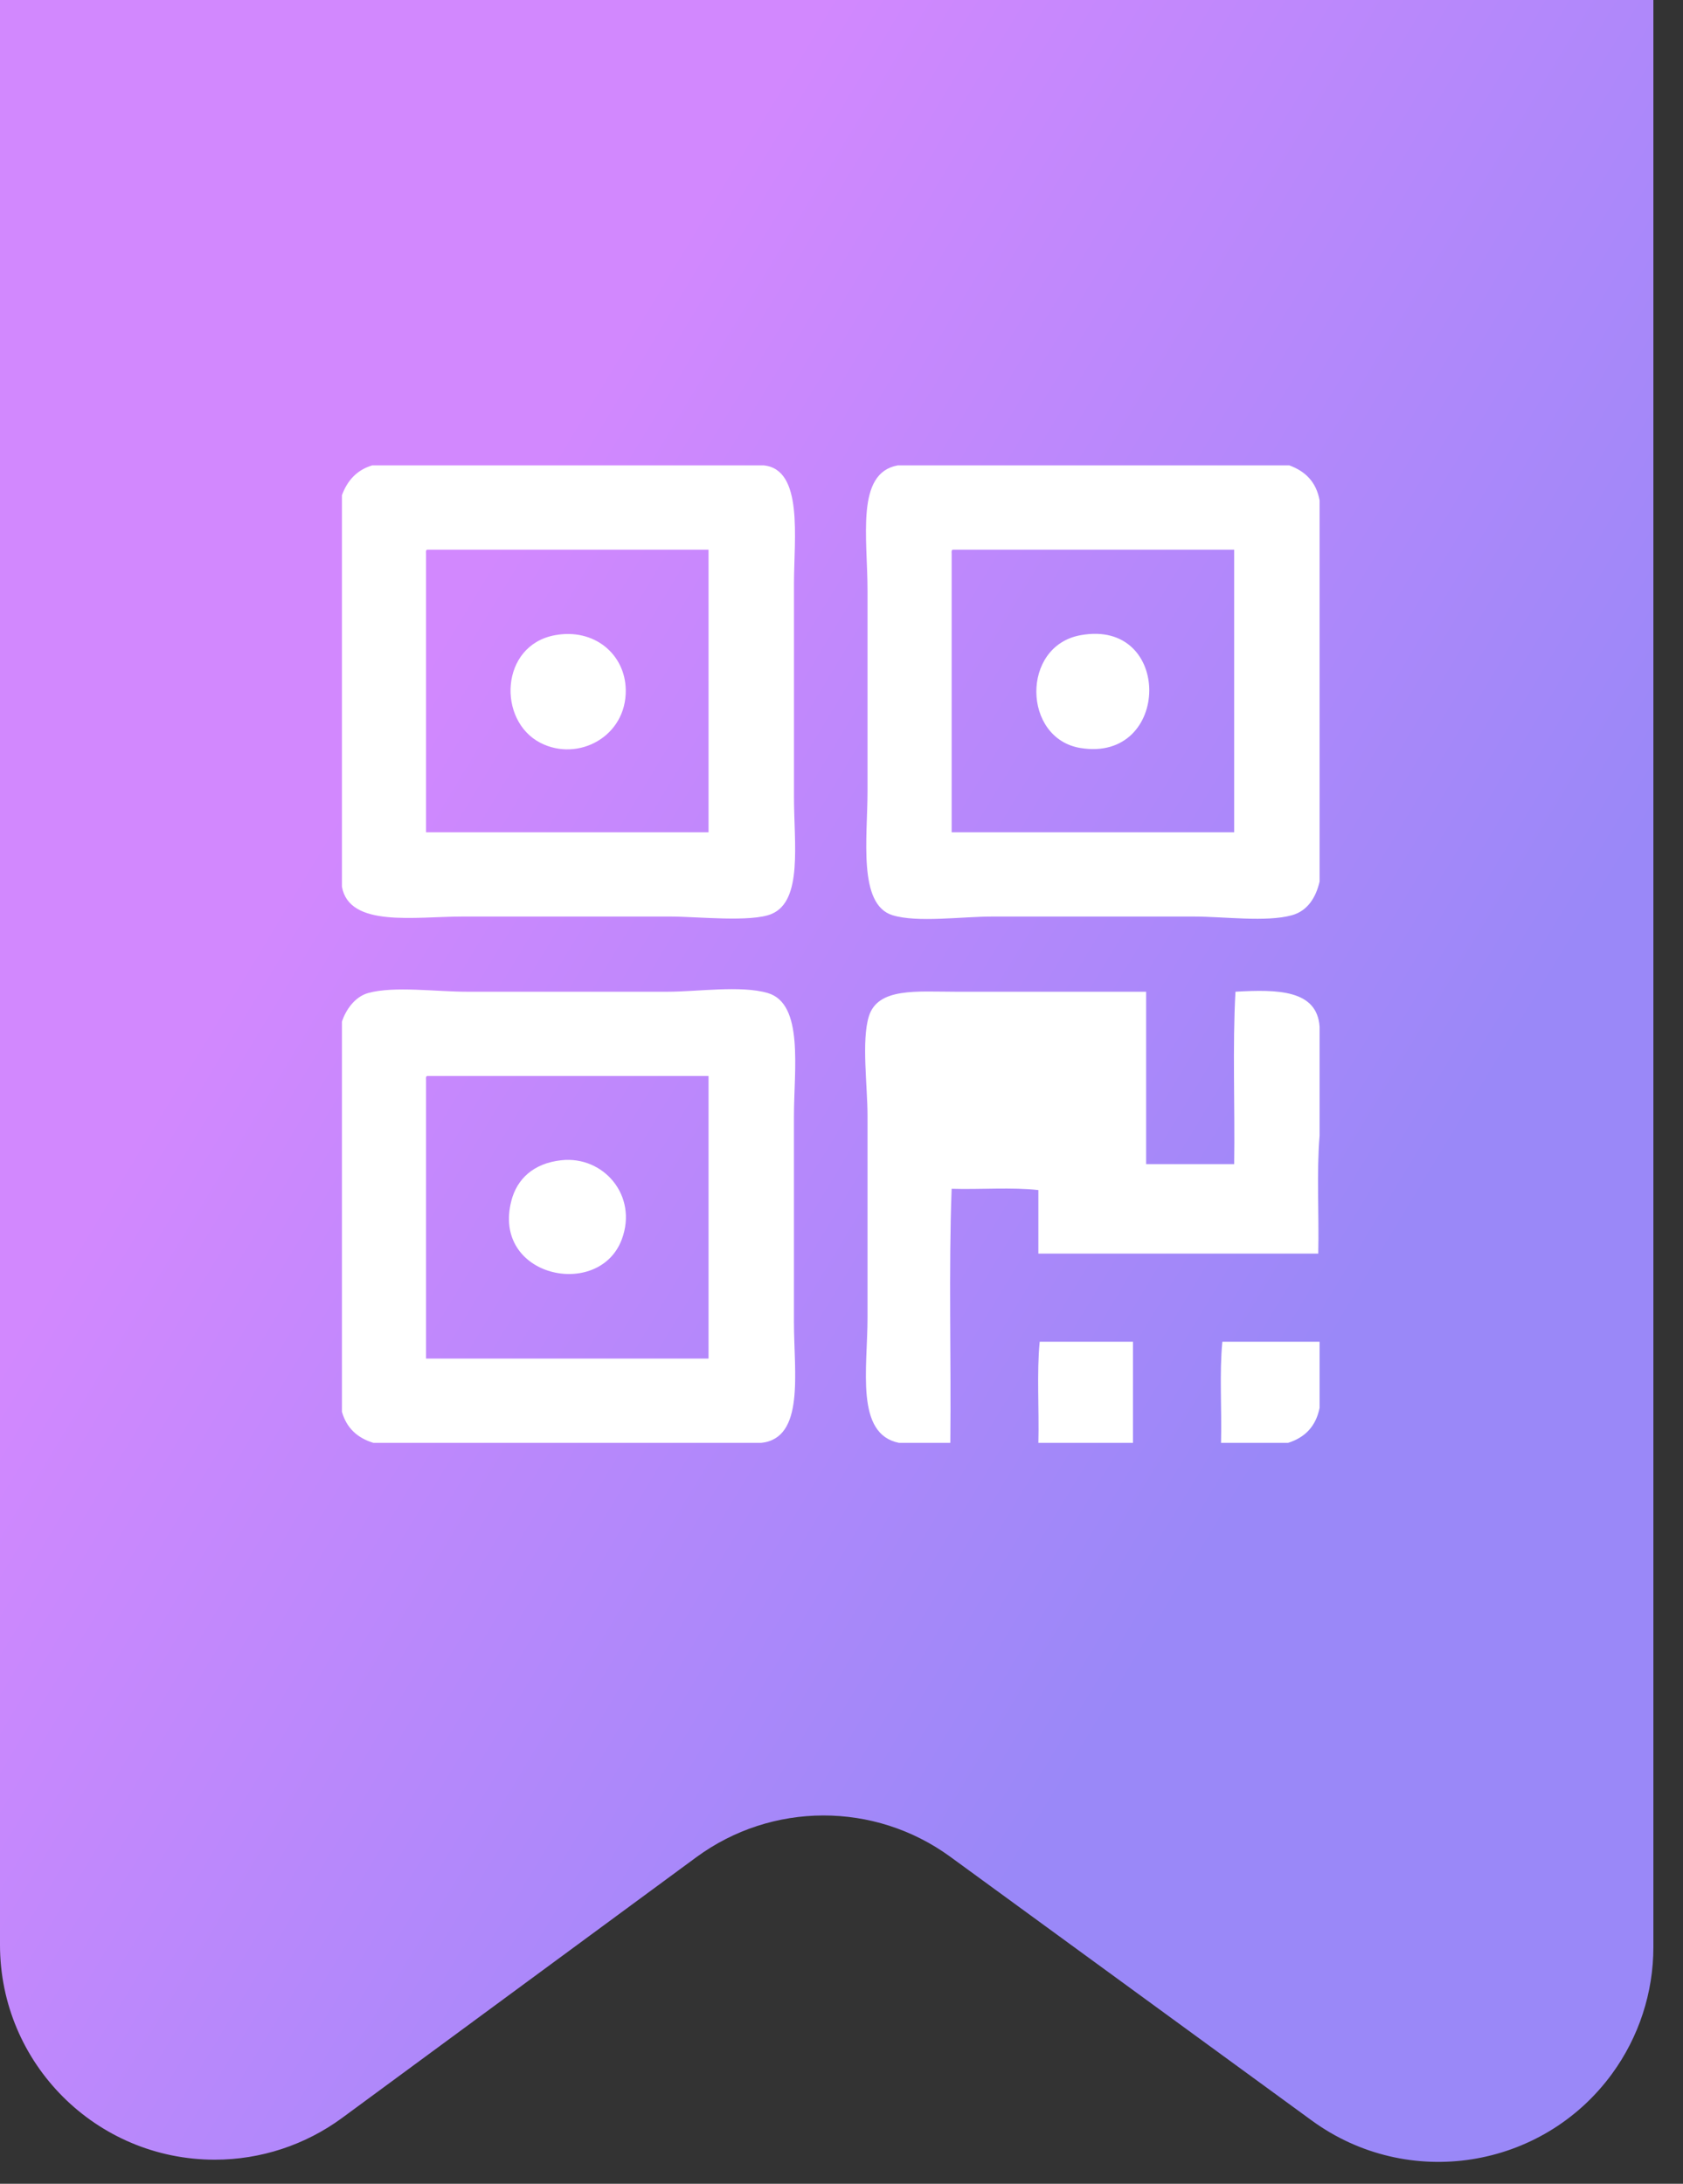 <?xml version="1.0" encoding="UTF-8"?>
<svg width="47px" height="61px" viewBox="0 0 47 61" version="1.1" xmlns="http://www.w3.org/2000/svg" xmlns:xlink="http://www.w3.org/1999/xlink">
    <rect x="0" y="0" width="47" height="61" fill="#333333" stroke="none"/>
    <!-- Generator: Sketch 57.1 (83088) - https://sketch.com -->
    <title>编组 34</title>
    <desc>Created with Sketch.</desc>
    <defs>
        <linearGradient x1="74.328%" y1="69.673%" x2="25.672%" y2="29.95%" id="linearGradient-1">
            <stop stop-color="#9A88F8" offset="0%"></stop>
            <stop stop-color="#D288FE" offset="100%"></stop>
        </linearGradient>
    </defs>
    <g id="首页" stroke="none" stroke-width="1" fill="none" fill-rule="evenodd">
        <g transform="translate(-424, -4662)" id="移动端">
            <g transform="translate(250, 4662)">
                <g id="编组-34" transform="translate(174, 0)">
                    <path d="M0,0 L0,54.327 C3.07034751e-15,57.64 2.686,60.327 6,60.327 C7.28,60.327 8.526,59.917 9.557,59.158 L19.443,51.88 C21.552,50.328 24.423,50.322 26.537,51.865 L36.636,59.235 C39.313,61.188 43.067,60.602 45.02,57.925 C45.769,56.898 46.173,55.66 46.173,54.388 L46.173,0 L46.173,0 L0,0 Z" id="路径-28" fill="url(#linearGradient-1)"></path>
                    <path d="M10.393,13 L21.328,13 C22.441,13.109 22.173,15.04 22.173,16.295 L22.173,22.27 C22.173,23.569 22.42,25.16 21.549,25.529 C20.981,25.769 19.458,25.602 18.723,25.602 L12.925,25.602 C11.585,25.602 9.755,25.917 9.549,24.769 L9.549,13.833 C9.699,13.425 9.962,13.13 10.393,13 Z M11.897,15.462 L11.897,23.248 L19.787,23.248 L19.787,15.354 L11.934,15.354 C11.891,15.36 11.894,15.411 11.897,15.462 Z M25.071,13 L36.007,13 C36.453,13.163 36.76,13.464 36.851,13.978 L36.851,24.624 C36.751,25.066 36.517,25.444 36.08,25.565 C35.367,25.764 34.182,25.602 33.328,25.602 L27.714,25.602 C26.867,25.602 25.612,25.778 24.925,25.565 C23.954,25.266 24.227,23.397 24.227,22.089 L24.227,16.513 C24.227,15.003 23.892,13.211 25.071,13 L25.071,13 Z M26.576,15.462 L26.576,23.248 L34.466,23.248 L34.466,15.354 L26.613,15.354 C26.57,15.36 26.573,15.411 26.576,15.462 Z M15.494,17.744 C16.593,17.539 17.457,18.272 17.475,19.265 C17.5,20.574 16.145,21.293 15.09,20.749 C13.884,20.127 13.963,18.029 15.494,17.744 Z M30.172,17.744 C32.76,17.267 32.711,21.311 30.172,20.894 C28.557,20.629 28.505,18.051 30.172,17.744 L30.172,17.744 Z M21.255,40.304 L10.43,40.304 C9.98,40.168 9.677,39.888 9.549,39.435 L9.549,28.535 C9.656,28.216 9.903,27.844 10.283,27.738 C11.001,27.539 12.175,27.702 13.035,27.702 L18.65,27.702 C19.479,27.702 20.687,27.519 21.439,27.738 C22.455,28.034 22.172,29.873 22.172,31.178 L22.172,36.936 C22.173,38.344 22.48,40.178 21.255,40.304 Z M11.897,30.164 L11.897,37.95 L19.787,37.95 L19.787,30.056 L11.934,30.056 C11.891,30.062 11.894,30.113 11.897,30.164 L11.897,30.164 Z M36.851,28.68 L36.851,31.721 C36.765,32.747 36.839,33.93 36.814,35.017 L28.998,35.017 L28.998,33.242 C28.264,33.158 27.371,33.23 26.576,33.206 C26.49,35.499 26.564,37.95 26.539,40.304 L25.108,40.304 C23.878,40.06 24.227,38.238 24.227,36.791 L24.227,31.178 C24.227,30.334 24.054,29.069 24.264,28.39 C24.514,27.58 25.6,27.702 26.686,27.702 L32.007,27.702 L32.007,32.518 L34.466,32.518 C34.49,30.925 34.417,29.235 34.502,27.702 C35.686,27.633 36.782,27.65 36.851,28.68 L36.851,28.68 Z M15.677,32.409 C16.85,32.281 17.82,33.394 17.365,34.618 C16.734,36.315 13.718,35.678 14.283,33.532 C14.439,32.939 14.89,32.495 15.677,32.409 L15.677,32.409 Z M31.64,40.304 L28.998,40.304 C29.022,39.374 28.949,38.348 29.035,37.479 L31.64,37.479 L31.64,40.304 Z M36.851,37.479 L36.851,39.326 C36.749,39.841 36.444,40.155 35.97,40.304 L34.099,40.304 C34.123,39.374 34.05,38.348 34.136,37.479 L36.851,37.479 Z" id="形状" fill="#FFFFFF"></path>
                </g>
            </g>
        </g>
    </g>
</svg>